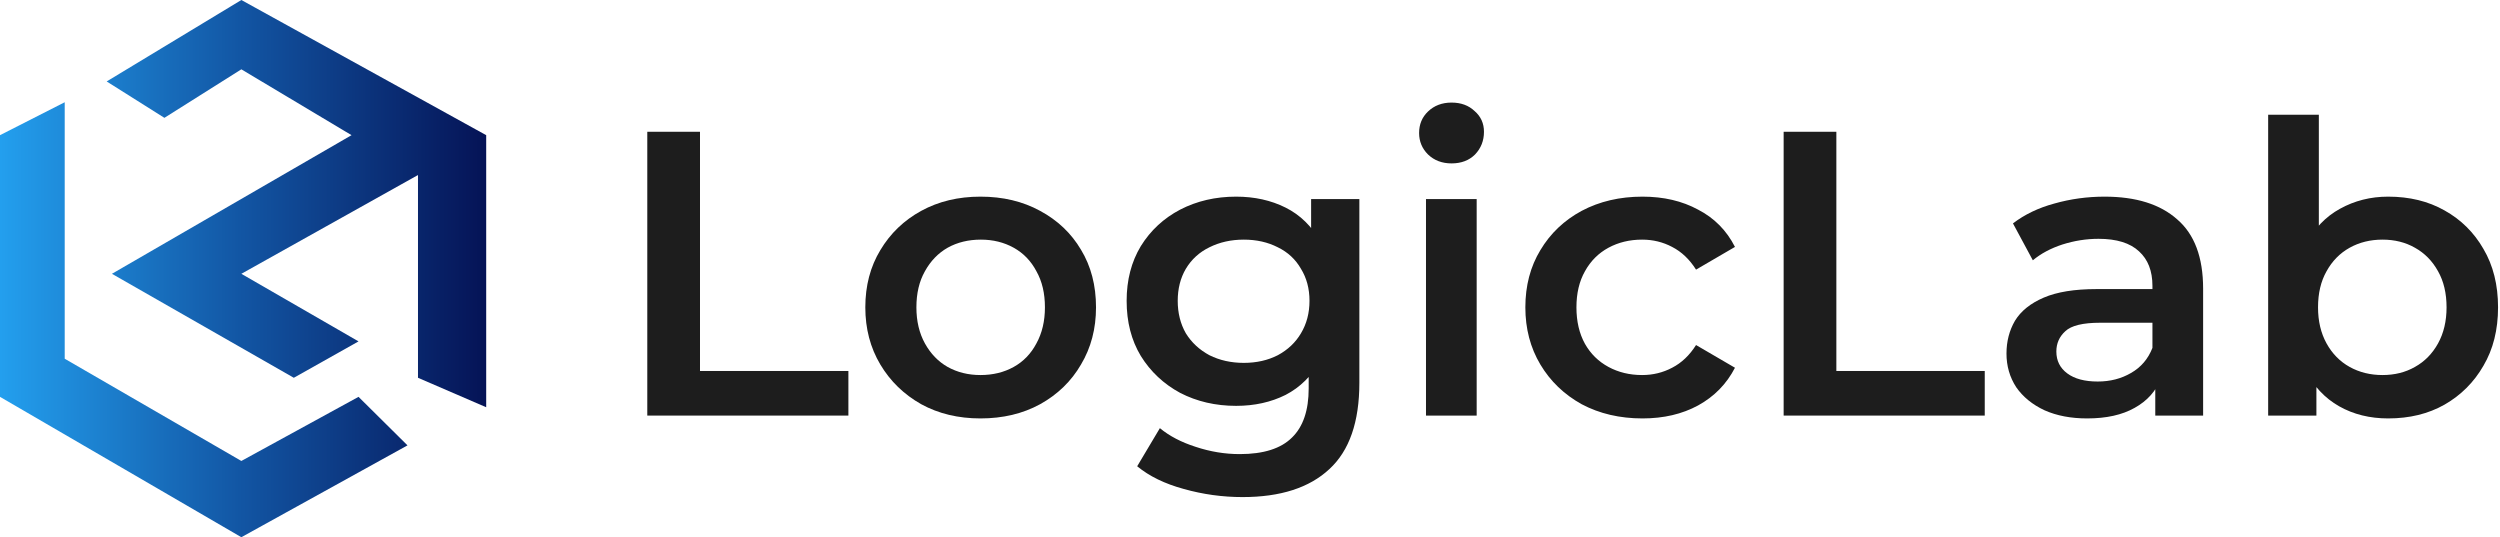 <svg width="833" height="179" viewBox="0 0 833 179" fill="none" xmlns="http://www.w3.org/2000/svg">
<path d="M0 132.229V45.039L21.561 34.068V119.526L80.417 153.594L119.46 132.229L135.777 148.397L80.417 179L0 132.229Z" fill="url(#paint0_linear_4211_48895)"/>
<path d="M119.46 113.752L97.899 125.877L37.295 91.232L117.129 45.039L80.417 23.097L54.777 39.264L35.547 27.139L80.417 0L162 45.039V135.694L139.273 125.877V58.319L80.417 91.232L119.46 113.752Z" fill="url(#paint1_linear_4211_48895)"/>
<path d="M795.739 139.419C789.615 139.419 784.166 138.068 779.392 135.366C774.619 132.664 770.837 128.612 768.045 123.208C765.343 117.714 763.992 110.779 763.992 102.403C763.992 93.937 765.388 87.002 768.18 81.599C771.062 76.195 774.889 72.187 779.663 69.575C784.526 66.873 789.885 65.522 795.739 65.522C802.854 65.522 809.113 67.053 814.517 70.116C820.011 73.178 824.334 77.456 827.486 82.95C830.728 88.444 832.349 94.928 832.349 102.403C832.349 109.878 830.728 116.363 827.486 121.857C824.334 127.351 820.011 131.674 814.517 134.826C809.113 137.888 802.854 139.419 795.739 139.419ZM755.751 138.473V38.233H772.638V83.085L771.287 102.268L771.827 121.452V138.473H755.751ZM793.848 124.964C797.9 124.964 801.503 124.063 804.655 122.262C807.897 120.461 810.464 117.849 812.356 114.427C814.247 111.004 815.193 106.996 815.193 102.403C815.193 97.72 814.247 93.712 812.356 90.38C810.464 86.957 807.897 84.346 804.655 82.544C801.503 80.743 797.9 79.843 793.848 79.843C789.795 79.843 786.147 80.743 782.905 82.544C779.663 84.346 777.096 86.957 775.205 90.38C773.313 93.712 772.368 97.72 772.368 102.403C772.368 106.996 773.313 111.004 775.205 114.427C777.096 117.849 779.663 120.461 782.905 122.262C786.147 124.063 789.795 124.964 793.848 124.964Z" fill="#1D1D1D"/>
<path d="M718.139 138.473V123.883L717.194 120.776V95.243C717.194 90.29 715.707 86.462 712.735 83.76C709.763 80.968 705.26 79.572 699.226 79.572C695.173 79.572 691.165 80.203 687.203 81.464C683.33 82.725 680.043 84.481 677.341 86.732L670.721 74.439C674.594 71.467 679.187 69.26 684.501 67.819C689.904 66.288 695.488 65.522 701.252 65.522C711.7 65.522 719.76 68.044 725.434 73.088C731.198 78.041 734.08 85.742 734.08 96.189V138.473H718.139ZM695.443 139.419C690.04 139.419 685.311 138.518 681.258 136.717C677.206 134.826 674.053 132.259 671.802 129.017C669.64 125.684 668.56 121.947 668.56 117.804C668.56 113.751 669.505 110.104 671.397 106.861C673.378 103.619 676.575 101.052 680.988 99.161C685.401 97.27 691.255 96.324 698.551 96.324H719.49V107.537H699.766C694.002 107.537 690.13 108.482 688.148 110.374C686.167 112.175 685.176 114.427 685.176 117.129C685.176 120.191 686.392 122.622 688.824 124.424C691.255 126.225 694.633 127.125 698.956 127.125C703.099 127.125 706.791 126.18 710.034 124.288C713.366 122.397 715.753 119.605 717.194 115.913L720.031 126.045C718.409 130.278 715.482 133.565 711.249 135.907C707.106 138.248 701.838 139.419 695.443 139.419Z" fill="#1D1D1D"/>
<path d="M594.311 138.472V43.906H611.873V123.612H661.317V138.472H594.311Z" fill="#1D1D1D"/>
<path d="M547.289 139.419C539.724 139.419 532.969 137.843 527.025 134.691C521.171 131.448 516.578 127.035 513.246 121.452C509.913 115.868 508.247 109.518 508.247 102.403C508.247 95.198 509.913 88.849 513.246 83.355C516.578 77.771 521.171 73.403 527.025 70.251C532.969 67.099 539.724 65.522 547.289 65.522C554.314 65.522 560.484 66.963 565.797 69.846C571.201 72.637 575.299 76.78 578.091 82.274L565.122 89.839C562.96 86.417 560.303 83.895 557.151 82.274C554.089 80.653 550.757 79.843 547.154 79.843C543.011 79.843 539.274 80.743 535.941 82.544C532.609 84.346 529.997 86.957 528.106 90.38C526.215 93.712 525.269 97.72 525.269 102.403C525.269 107.086 526.215 111.139 528.106 114.562C529.997 117.894 532.609 120.461 535.941 122.262C539.274 124.063 543.011 124.964 547.154 124.964C550.757 124.964 554.089 124.153 557.151 122.532C560.303 120.911 562.96 118.389 565.122 114.967L578.091 122.532C575.299 127.936 571.201 132.124 565.797 135.096C560.484 137.978 554.314 139.419 547.289 139.419Z" fill="#1D1D1D"/>
<path d="M475.14 138.473V66.332H492.027V138.473H475.14ZM483.651 54.444C480.499 54.444 477.887 53.453 475.816 51.472C473.834 49.49 472.844 47.104 472.844 44.312C472.844 41.43 473.834 39.043 475.816 37.152C477.887 35.17 480.499 34.18 483.651 34.18C486.804 34.18 489.37 35.125 491.352 37.017C493.423 38.818 494.459 41.114 494.459 43.907C494.459 46.879 493.468 49.4 491.487 51.472C489.505 53.453 486.894 54.444 483.651 54.444Z" fill="#1D1D1D"/>
<path d="M414.032 165.627C407.368 165.627 400.838 164.727 394.444 162.925C388.139 161.214 382.961 158.693 378.908 155.36L386.473 142.661C389.625 145.273 393.588 147.345 398.362 148.876C403.225 150.497 408.133 151.307 413.087 151.307C421.012 151.307 426.821 149.461 430.514 145.769C434.207 142.166 436.053 136.717 436.053 129.422V116.588L437.404 100.242L436.863 83.895V66.333H452.94V127.531C452.94 140.59 449.607 150.182 442.943 156.306C436.278 162.52 426.641 165.627 414.032 165.627ZM411.871 135.231C405.026 135.231 398.812 133.79 393.228 130.908C387.734 127.936 383.366 123.838 380.124 118.615C376.972 113.391 375.396 107.267 375.396 100.242C375.396 93.307 376.972 87.228 380.124 82.004C383.366 76.78 387.734 72.728 393.228 69.846C398.812 66.963 405.026 65.522 411.871 65.522C417.995 65.522 423.489 66.738 428.352 69.17C433.216 71.602 437.089 75.384 439.971 80.518C442.943 85.651 444.429 92.226 444.429 100.242C444.429 108.257 442.943 114.877 439.971 120.101C437.089 125.234 433.216 129.062 428.352 131.584C423.489 134.015 417.995 135.231 411.871 135.231ZM414.438 120.911C418.671 120.911 422.453 120.056 425.786 118.344C429.118 116.543 431.685 114.111 433.486 111.049C435.377 107.897 436.323 104.295 436.323 100.242C436.323 96.189 435.377 92.631 433.486 89.569C431.685 86.417 429.118 84.03 425.786 82.409C422.453 80.698 418.671 79.843 414.438 79.843C410.205 79.843 406.377 80.698 402.955 82.409C399.622 84.03 397.011 86.417 395.119 89.569C393.318 92.631 392.417 96.189 392.417 100.242C392.417 104.295 393.318 107.897 395.119 111.049C397.011 114.111 399.622 116.543 402.955 118.344C406.377 120.056 410.205 120.911 414.438 120.911Z" fill="#1D1D1D"/>
<path d="M326.69 139.419C319.305 139.419 312.73 137.843 306.966 134.691C301.202 131.448 296.654 127.035 293.322 121.452C289.989 115.868 288.323 109.518 288.323 102.403C288.323 95.198 289.989 88.849 293.322 83.355C296.654 77.771 301.202 73.403 306.966 70.251C312.73 67.099 319.305 65.522 326.69 65.522C334.165 65.522 340.785 67.099 346.549 70.251C352.403 73.403 356.951 77.726 360.193 83.22C363.526 88.714 365.192 95.108 365.192 102.403C365.192 109.518 363.526 115.868 360.193 121.452C356.951 127.035 352.403 131.448 346.549 134.691C340.785 137.843 334.165 139.419 326.69 139.419ZM326.69 124.964C330.833 124.964 334.526 124.063 337.768 122.262C341.01 120.461 343.532 117.849 345.333 114.427C347.224 111.004 348.17 106.996 348.17 102.403C348.17 97.72 347.224 93.712 345.333 90.38C343.532 86.957 341.01 84.346 337.768 82.544C334.526 80.743 330.878 79.843 326.825 79.843C322.682 79.843 318.99 80.743 315.747 82.544C312.595 84.346 310.073 86.957 308.182 90.38C306.291 93.712 305.345 97.72 305.345 102.403C305.345 106.996 306.291 111.004 308.182 114.427C310.073 117.849 312.595 120.461 315.747 122.262C318.99 124.063 322.637 124.964 326.69 124.964Z" fill="#1D1D1D"/>
<path d="M215.677 138.472V43.906H233.239V123.612H282.684V138.472H215.677Z" fill="#1D1D1D"/>
<defs>
<linearGradient id="paint0_linear_4211_48895" x1="0" y1="91.189" x2="162" y2="91.189" gradientUnits="userSpaceOnUse">
<stop stop-color="#239FEE"/>
<stop offset="0.5" stop-color="#1255A3"/>
<stop offset="1" stop-color="#051356"/>
</linearGradient>
<linearGradient id="paint1_linear_4211_48895" x1="0" y1="91.189" x2="162" y2="91.189" gradientUnits="userSpaceOnUse">
<stop stop-color="#239FEE"/>
<stop offset="0.5" stop-color="#1255A3"/>
<stop offset="1" stop-color="#051356"/>
</linearGradient>
</defs>
</svg>
